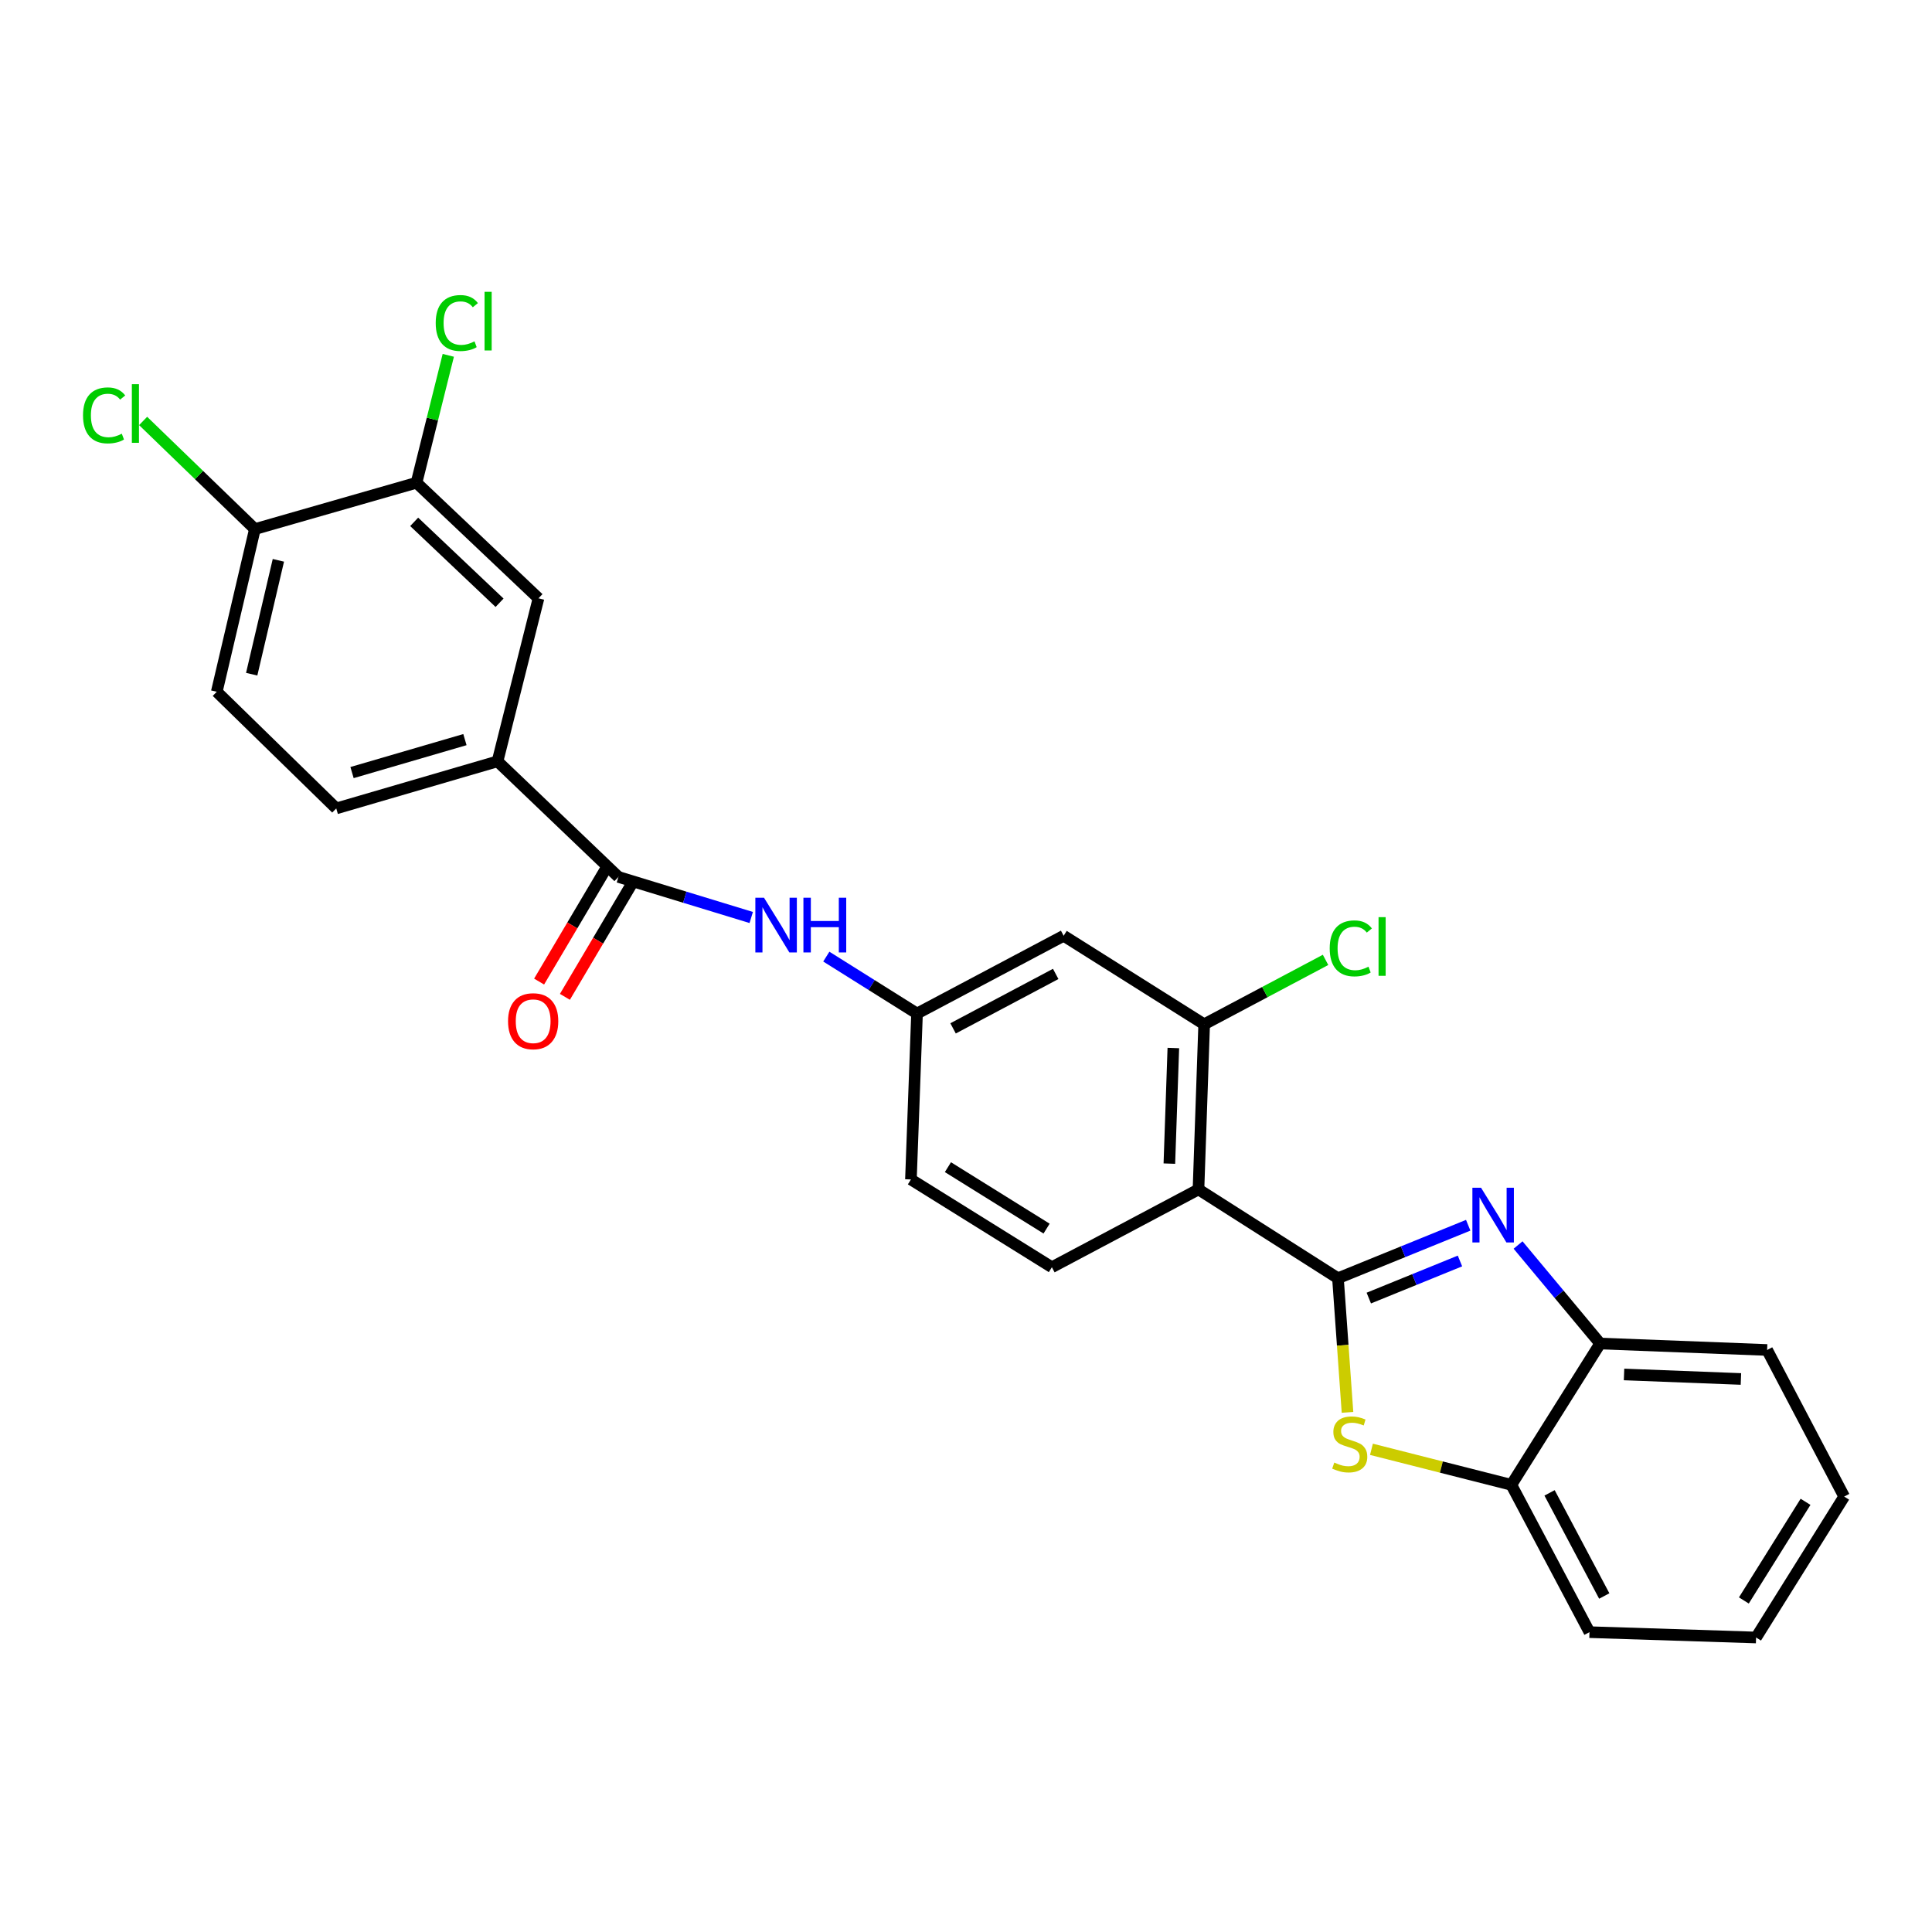 <?xml version='1.0' encoding='iso-8859-1'?>
<svg version='1.1' baseProfile='full'
              xmlns='http://www.w3.org/2000/svg'
                      xmlns:rdkit='http://www.rdkit.org/xml'
                      xmlns:xlink='http://www.w3.org/1999/xlink'
                  xml:space='preserve'
width='1000px' height='1000px' viewBox='0 0 1000 1000'>
<!-- END OF HEADER -->
<rect style='opacity:1.0;fill:#FFFFFF;stroke:none' width='1000' height='1000' x='0' y='0'> </rect>
<path class='bond-0' d='M 692.524,661.617 L 726.232,647.901' style='fill:none;fill-rule:evenodd;stroke:#000000;stroke-width:6px;stroke-linecap:butt;stroke-linejoin:miter;stroke-opacity:1' />
<path class='bond-0' d='M 726.232,647.901 L 759.94,634.185' style='fill:none;fill-rule:evenodd;stroke:#0000FF;stroke-width:6px;stroke-linecap:butt;stroke-linejoin:miter;stroke-opacity:1' />
<path class='bond-0' d='M 708.487,671.881 L 732.083,662.279' style='fill:none;fill-rule:evenodd;stroke:#000000;stroke-width:6px;stroke-linecap:butt;stroke-linejoin:miter;stroke-opacity:1' />
<path class='bond-0' d='M 732.083,662.279 L 755.678,652.678' style='fill:none;fill-rule:evenodd;stroke:#0000FF;stroke-width:6px;stroke-linecap:butt;stroke-linejoin:miter;stroke-opacity:1' />
<path class='bond-1' d='M 692.524,661.617 L 620.333,615.643' style='fill:none;fill-rule:evenodd;stroke:#000000;stroke-width:6px;stroke-linecap:butt;stroke-linejoin:miter;stroke-opacity:1' />
<path class='bond-2' d='M 692.524,661.617 L 694.994,696.327' style='fill:none;fill-rule:evenodd;stroke:#000000;stroke-width:6px;stroke-linecap:butt;stroke-linejoin:miter;stroke-opacity:1' />
<path class='bond-2' d='M 694.994,696.327 L 697.464,731.037' style='fill:none;fill-rule:evenodd;stroke:#CCCC00;stroke-width:6px;stroke-linecap:butt;stroke-linejoin:miter;stroke-opacity:1' />
<path class='bond-5' d='M 785.751,644.417 L 806.995,669.911' style='fill:none;fill-rule:evenodd;stroke:#0000FF;stroke-width:6px;stroke-linecap:butt;stroke-linejoin:miter;stroke-opacity:1' />
<path class='bond-5' d='M 806.995,669.911 L 828.239,695.406' style='fill:none;fill-rule:evenodd;stroke:#000000;stroke-width:6px;stroke-linecap:butt;stroke-linejoin:miter;stroke-opacity:1' />
<path class='bond-4' d='M 620.333,615.643 L 623.274,530.171' style='fill:none;fill-rule:evenodd;stroke:#000000;stroke-width:6px;stroke-linecap:butt;stroke-linejoin:miter;stroke-opacity:1' />
<path class='bond-4' d='M 605.26,602.288 L 607.319,542.458' style='fill:none;fill-rule:evenodd;stroke:#000000;stroke-width:6px;stroke-linecap:butt;stroke-linejoin:miter;stroke-opacity:1' />
<path class='bond-10' d='M 620.333,615.643 L 544.451,655.917' style='fill:none;fill-rule:evenodd;stroke:#000000;stroke-width:6px;stroke-linecap:butt;stroke-linejoin:miter;stroke-opacity:1' />
<path class='bond-6' d='M 709.859,750.158 L 746.066,759.352' style='fill:none;fill-rule:evenodd;stroke:#CCCC00;stroke-width:6px;stroke-linecap:butt;stroke-linejoin:miter;stroke-opacity:1' />
<path class='bond-6' d='M 746.066,759.352 L 782.274,768.545' style='fill:none;fill-rule:evenodd;stroke:#000000;stroke-width:6px;stroke-linecap:butt;stroke-linejoin:miter;stroke-opacity:1' />
<path class='bond-3' d='M 320.099,453.901 L 354.467,464.397' style='fill:none;fill-rule:evenodd;stroke:#000000;stroke-width:6px;stroke-linecap:butt;stroke-linejoin:miter;stroke-opacity:1' />
<path class='bond-3' d='M 354.467,464.397 L 388.835,474.893' style='fill:none;fill-rule:evenodd;stroke:#0000FF;stroke-width:6px;stroke-linecap:butt;stroke-linejoin:miter;stroke-opacity:1' />
<path class='bond-8' d='M 320.099,453.901 L 257.516,394.068' style='fill:none;fill-rule:evenodd;stroke:#000000;stroke-width:6px;stroke-linecap:butt;stroke-linejoin:miter;stroke-opacity:1' />
<path class='bond-15' d='M 313.42,449.949 L 296.228,479.004' style='fill:none;fill-rule:evenodd;stroke:#000000;stroke-width:6px;stroke-linecap:butt;stroke-linejoin:miter;stroke-opacity:1' />
<path class='bond-15' d='M 296.228,479.004 L 279.037,508.059' style='fill:none;fill-rule:evenodd;stroke:#FF0000;stroke-width:6px;stroke-linecap:butt;stroke-linejoin:miter;stroke-opacity:1' />
<path class='bond-15' d='M 326.779,457.853 L 309.588,486.908' style='fill:none;fill-rule:evenodd;stroke:#000000;stroke-width:6px;stroke-linecap:butt;stroke-linejoin:miter;stroke-opacity:1' />
<path class='bond-15' d='M 309.588,486.908 L 292.397,515.963' style='fill:none;fill-rule:evenodd;stroke:#FF0000;stroke-width:6px;stroke-linecap:butt;stroke-linejoin:miter;stroke-opacity:1' />
<path class='bond-9' d='M 623.274,530.171 L 550.54,484.352' style='fill:none;fill-rule:evenodd;stroke:#000000;stroke-width:6px;stroke-linecap:butt;stroke-linejoin:miter;stroke-opacity:1' />
<path class='bond-18' d='M 623.274,530.171 L 654.69,513.501' style='fill:none;fill-rule:evenodd;stroke:#000000;stroke-width:6px;stroke-linecap:butt;stroke-linejoin:miter;stroke-opacity:1' />
<path class='bond-18' d='M 654.69,513.501 L 686.105,496.831' style='fill:none;fill-rule:evenodd;stroke:#00CC00;stroke-width:6px;stroke-linecap:butt;stroke-linejoin:miter;stroke-opacity:1' />
<path class='bond-22' d='M 828.239,695.406 L 914.66,698.743' style='fill:none;fill-rule:evenodd;stroke:#000000;stroke-width:6px;stroke-linecap:butt;stroke-linejoin:miter;stroke-opacity:1' />
<path class='bond-22' d='M 840.603,711.418 L 901.098,713.754' style='fill:none;fill-rule:evenodd;stroke:#000000;stroke-width:6px;stroke-linecap:butt;stroke-linejoin:miter;stroke-opacity:1' />
<path class='bond-26' d='M 828.239,695.406 L 782.274,768.545' style='fill:none;fill-rule:evenodd;stroke:#000000;stroke-width:6px;stroke-linecap:butt;stroke-linejoin:miter;stroke-opacity:1' />
<path class='bond-23' d='M 782.274,768.545 L 822.711,844.798' style='fill:none;fill-rule:evenodd;stroke:#000000;stroke-width:6px;stroke-linecap:butt;stroke-linejoin:miter;stroke-opacity:1' />
<path class='bond-23' d='M 802.053,772.711 L 830.36,826.088' style='fill:none;fill-rule:evenodd;stroke:#000000;stroke-width:6px;stroke-linecap:butt;stroke-linejoin:miter;stroke-opacity:1' />
<path class='bond-7' d='M 427.697,495.137 L 451.173,509.873' style='fill:none;fill-rule:evenodd;stroke:#0000FF;stroke-width:6px;stroke-linecap:butt;stroke-linejoin:miter;stroke-opacity:1' />
<path class='bond-7' d='M 451.173,509.873 L 474.649,524.609' style='fill:none;fill-rule:evenodd;stroke:#000000;stroke-width:6px;stroke-linecap:butt;stroke-linejoin:miter;stroke-opacity:1' />
<path class='bond-12' d='M 257.516,394.068 L 278.722,309.691' style='fill:none;fill-rule:evenodd;stroke:#000000;stroke-width:6px;stroke-linecap:butt;stroke-linejoin:miter;stroke-opacity:1' />
<path class='bond-16' d='M 257.516,394.068 L 174.044,418.439' style='fill:none;fill-rule:evenodd;stroke:#000000;stroke-width:6px;stroke-linecap:butt;stroke-linejoin:miter;stroke-opacity:1' />
<path class='bond-16' d='M 240.644,382.823 L 182.214,399.883' style='fill:none;fill-rule:evenodd;stroke:#000000;stroke-width:6px;stroke-linecap:butt;stroke-linejoin:miter;stroke-opacity:1' />
<path class='bond-27' d='M 550.54,484.352 L 474.649,524.609' style='fill:none;fill-rule:evenodd;stroke:#000000;stroke-width:6px;stroke-linecap:butt;stroke-linejoin:miter;stroke-opacity:1' />
<path class='bond-27' d='M 546.43,504.104 L 493.307,532.283' style='fill:none;fill-rule:evenodd;stroke:#000000;stroke-width:6px;stroke-linecap:butt;stroke-linejoin:miter;stroke-opacity:1' />
<path class='bond-19' d='M 544.451,655.917 L 471.493,610.486' style='fill:none;fill-rule:evenodd;stroke:#000000;stroke-width:6px;stroke-linecap:butt;stroke-linejoin:miter;stroke-opacity:1' />
<path class='bond-19' d='M 541.713,635.925 L 490.642,604.123' style='fill:none;fill-rule:evenodd;stroke:#000000;stroke-width:6px;stroke-linecap:butt;stroke-linejoin:miter;stroke-opacity:1' />
<path class='bond-11' d='M 215.586,249.867 L 278.722,309.691' style='fill:none;fill-rule:evenodd;stroke:#000000;stroke-width:6px;stroke-linecap:butt;stroke-linejoin:miter;stroke-opacity:1' />
<path class='bond-11' d='M 214.379,270.109 L 258.574,311.986' style='fill:none;fill-rule:evenodd;stroke:#000000;stroke-width:6px;stroke-linecap:butt;stroke-linejoin:miter;stroke-opacity:1' />
<path class='bond-20' d='M 215.586,249.867 L 223.81,216.893' style='fill:none;fill-rule:evenodd;stroke:#000000;stroke-width:6px;stroke-linecap:butt;stroke-linejoin:miter;stroke-opacity:1' />
<path class='bond-20' d='M 223.81,216.893 L 232.034,183.919' style='fill:none;fill-rule:evenodd;stroke:#00CC00;stroke-width:6px;stroke-linecap:butt;stroke-linejoin:miter;stroke-opacity:1' />
<path class='bond-29' d='M 215.586,249.867 L 131.934,273.85' style='fill:none;fill-rule:evenodd;stroke:#000000;stroke-width:6px;stroke-linecap:butt;stroke-linejoin:miter;stroke-opacity:1' />
<path class='bond-13' d='M 474.649,524.609 L 471.493,610.486' style='fill:none;fill-rule:evenodd;stroke:#000000;stroke-width:6px;stroke-linecap:butt;stroke-linejoin:miter;stroke-opacity:1' />
<path class='bond-14' d='M 131.934,273.85 L 112.202,358.054' style='fill:none;fill-rule:evenodd;stroke:#000000;stroke-width:6px;stroke-linecap:butt;stroke-linejoin:miter;stroke-opacity:1' />
<path class='bond-14' d='M 144.088,290.023 L 130.276,348.965' style='fill:none;fill-rule:evenodd;stroke:#000000;stroke-width:6px;stroke-linecap:butt;stroke-linejoin:miter;stroke-opacity:1' />
<path class='bond-21' d='M 131.934,273.85 L 103.008,245.869' style='fill:none;fill-rule:evenodd;stroke:#000000;stroke-width:6px;stroke-linecap:butt;stroke-linejoin:miter;stroke-opacity:1' />
<path class='bond-21' d='M 103.008,245.869 L 74.082,217.887' style='fill:none;fill-rule:evenodd;stroke:#00CC00;stroke-width:6px;stroke-linecap:butt;stroke-linejoin:miter;stroke-opacity:1' />
<path class='bond-17' d='M 174.044,418.439 L 112.202,358.054' style='fill:none;fill-rule:evenodd;stroke:#000000;stroke-width:6px;stroke-linecap:butt;stroke-linejoin:miter;stroke-opacity:1' />
<path class='bond-25' d='M 914.66,698.743 L 954.545,774.625' style='fill:none;fill-rule:evenodd;stroke:#000000;stroke-width:6px;stroke-linecap:butt;stroke-linejoin:miter;stroke-opacity:1' />
<path class='bond-24' d='M 822.711,844.798 L 908.942,847.567' style='fill:none;fill-rule:evenodd;stroke:#000000;stroke-width:6px;stroke-linecap:butt;stroke-linejoin:miter;stroke-opacity:1' />
<path class='bond-28' d='M 908.942,847.567 L 954.545,774.625' style='fill:none;fill-rule:evenodd;stroke:#000000;stroke-width:6px;stroke-linecap:butt;stroke-linejoin:miter;stroke-opacity:1' />
<path class='bond-28' d='M 902.62,828.396 L 934.543,777.337' style='fill:none;fill-rule:evenodd;stroke:#000000;stroke-width:6px;stroke-linecap:butt;stroke-linejoin:miter;stroke-opacity:1' />
<path  class='atom-1' d='M 766.588 614.772
L 775.868 629.772
Q 776.788 631.252, 778.268 633.932
Q 779.748 636.612, 779.828 636.772
L 779.828 614.772
L 783.588 614.772
L 783.588 643.092
L 779.708 643.092
L 769.748 626.692
Q 768.588 624.772, 767.348 622.572
Q 766.148 620.372, 765.788 619.692
L 765.788 643.092
L 762.108 643.092
L 762.108 614.772
L 766.588 614.772
' fill='#0000FF'/>
<path  class='atom-3' d='M 690.621 757.025
Q 690.941 757.145, 692.261 757.705
Q 693.581 758.265, 695.021 758.625
Q 696.501 758.945, 697.941 758.945
Q 700.621 758.945, 702.181 757.665
Q 703.741 756.345, 703.741 754.065
Q 703.741 752.505, 702.941 751.545
Q 702.181 750.585, 700.981 750.065
Q 699.781 749.545, 697.781 748.945
Q 695.261 748.185, 693.741 747.465
Q 692.261 746.745, 691.181 745.225
Q 690.141 743.705, 690.141 741.145
Q 690.141 737.585, 692.541 735.385
Q 694.981 733.185, 699.781 733.185
Q 703.061 733.185, 706.781 734.745
L 705.861 737.825
Q 702.461 736.425, 699.901 736.425
Q 697.141 736.425, 695.621 737.585
Q 694.101 738.705, 694.141 740.665
Q 694.141 742.185, 694.901 743.105
Q 695.701 744.025, 696.821 744.545
Q 697.981 745.065, 699.901 745.665
Q 702.461 746.465, 703.981 747.265
Q 705.501 748.065, 706.581 749.705
Q 707.701 751.305, 707.701 754.065
Q 707.701 757.985, 705.061 760.105
Q 702.461 762.185, 698.101 762.185
Q 695.581 762.185, 693.661 761.625
Q 691.781 761.105, 689.541 760.185
L 690.621 757.025
' fill='#CCCC00'/>
<path  class='atom-8' d='M 395.448 464.664
L 404.728 479.664
Q 405.648 481.144, 407.128 483.824
Q 408.608 486.504, 408.688 486.664
L 408.688 464.664
L 412.448 464.664
L 412.448 492.984
L 408.568 492.984
L 398.608 476.584
Q 397.448 474.664, 396.208 472.464
Q 395.008 470.264, 394.648 469.584
L 394.648 492.984
L 390.968 492.984
L 390.968 464.664
L 395.448 464.664
' fill='#0000FF'/>
<path  class='atom-8' d='M 415.848 464.664
L 419.688 464.664
L 419.688 476.704
L 434.168 476.704
L 434.168 464.664
L 438.008 464.664
L 438.008 492.984
L 434.168 492.984
L 434.168 479.904
L 419.688 479.904
L 419.688 492.984
L 415.848 492.984
L 415.848 464.664
' fill='#0000FF'/>
<path  class='atom-16' d='M 262.962 528.578
Q 262.962 521.778, 266.322 517.978
Q 269.682 514.178, 275.962 514.178
Q 282.242 514.178, 285.602 517.978
Q 288.962 521.778, 288.962 528.578
Q 288.962 535.458, 285.562 539.378
Q 282.162 543.258, 275.962 543.258
Q 269.722 543.258, 266.322 539.378
Q 262.962 535.498, 262.962 528.578
M 275.962 540.058
Q 280.282 540.058, 282.602 537.178
Q 284.962 534.258, 284.962 528.578
Q 284.962 523.018, 282.602 520.218
Q 280.282 517.378, 275.962 517.378
Q 271.642 517.378, 269.282 520.178
Q 266.962 522.978, 266.962 528.578
Q 266.962 534.298, 269.282 537.178
Q 271.642 540.058, 275.962 540.058
' fill='#FF0000'/>
<path  class='atom-19' d='M 688.253 490.877
Q 688.253 483.837, 691.533 480.157
Q 694.853 476.437, 701.133 476.437
Q 706.973 476.437, 710.093 480.557
L 707.453 482.717
Q 705.173 479.717, 701.133 479.717
Q 696.853 479.717, 694.573 482.597
Q 692.333 485.437, 692.333 490.877
Q 692.333 496.477, 694.653 499.357
Q 697.013 502.237, 701.573 502.237
Q 704.693 502.237, 708.333 500.357
L 709.453 503.357
Q 707.973 504.317, 705.733 504.877
Q 703.493 505.437, 701.013 505.437
Q 694.853 505.437, 691.533 501.677
Q 688.253 497.917, 688.253 490.877
' fill='#00CC00'/>
<path  class='atom-19' d='M 713.533 474.717
L 717.213 474.717
L 717.213 505.077
L 713.533 505.077
L 713.533 474.717
' fill='#00CC00'/>
<path  class='atom-21' d='M 225.527 167.204
Q 225.527 160.164, 228.807 156.484
Q 232.127 152.764, 238.407 152.764
Q 244.247 152.764, 247.367 156.884
L 244.727 159.044
Q 242.447 156.044, 238.407 156.044
Q 234.127 156.044, 231.847 158.924
Q 229.607 161.764, 229.607 167.204
Q 229.607 172.804, 231.927 175.684
Q 234.287 178.564, 238.847 178.564
Q 241.967 178.564, 245.607 176.684
L 246.727 179.684
Q 245.247 180.644, 243.007 181.204
Q 240.767 181.764, 238.287 181.764
Q 232.127 181.764, 228.807 178.004
Q 225.527 174.244, 225.527 167.204
' fill='#00CC00'/>
<path  class='atom-21' d='M 250.807 151.044
L 254.487 151.044
L 254.487 181.404
L 250.807 181.404
L 250.807 151.044
' fill='#00CC00'/>
<path  class='atom-22' d='M 42.971 215.006
Q 42.971 207.966, 46.251 204.286
Q 49.571 200.566, 55.851 200.566
Q 61.691 200.566, 64.811 204.686
L 62.171 206.846
Q 59.891 203.846, 55.851 203.846
Q 51.571 203.846, 49.291 206.726
Q 47.051 209.566, 47.051 215.006
Q 47.051 220.606, 49.371 223.486
Q 51.731 226.366, 56.291 226.366
Q 59.411 226.366, 63.051 224.486
L 64.171 227.486
Q 62.691 228.446, 60.451 229.006
Q 58.211 229.566, 55.731 229.566
Q 49.571 229.566, 46.251 225.806
Q 42.971 222.046, 42.971 215.006
' fill='#00CC00'/>
<path  class='atom-22' d='M 68.251 198.846
L 71.931 198.846
L 71.931 229.206
L 68.251 229.206
L 68.251 198.846
' fill='#00CC00'/>
</svg>
